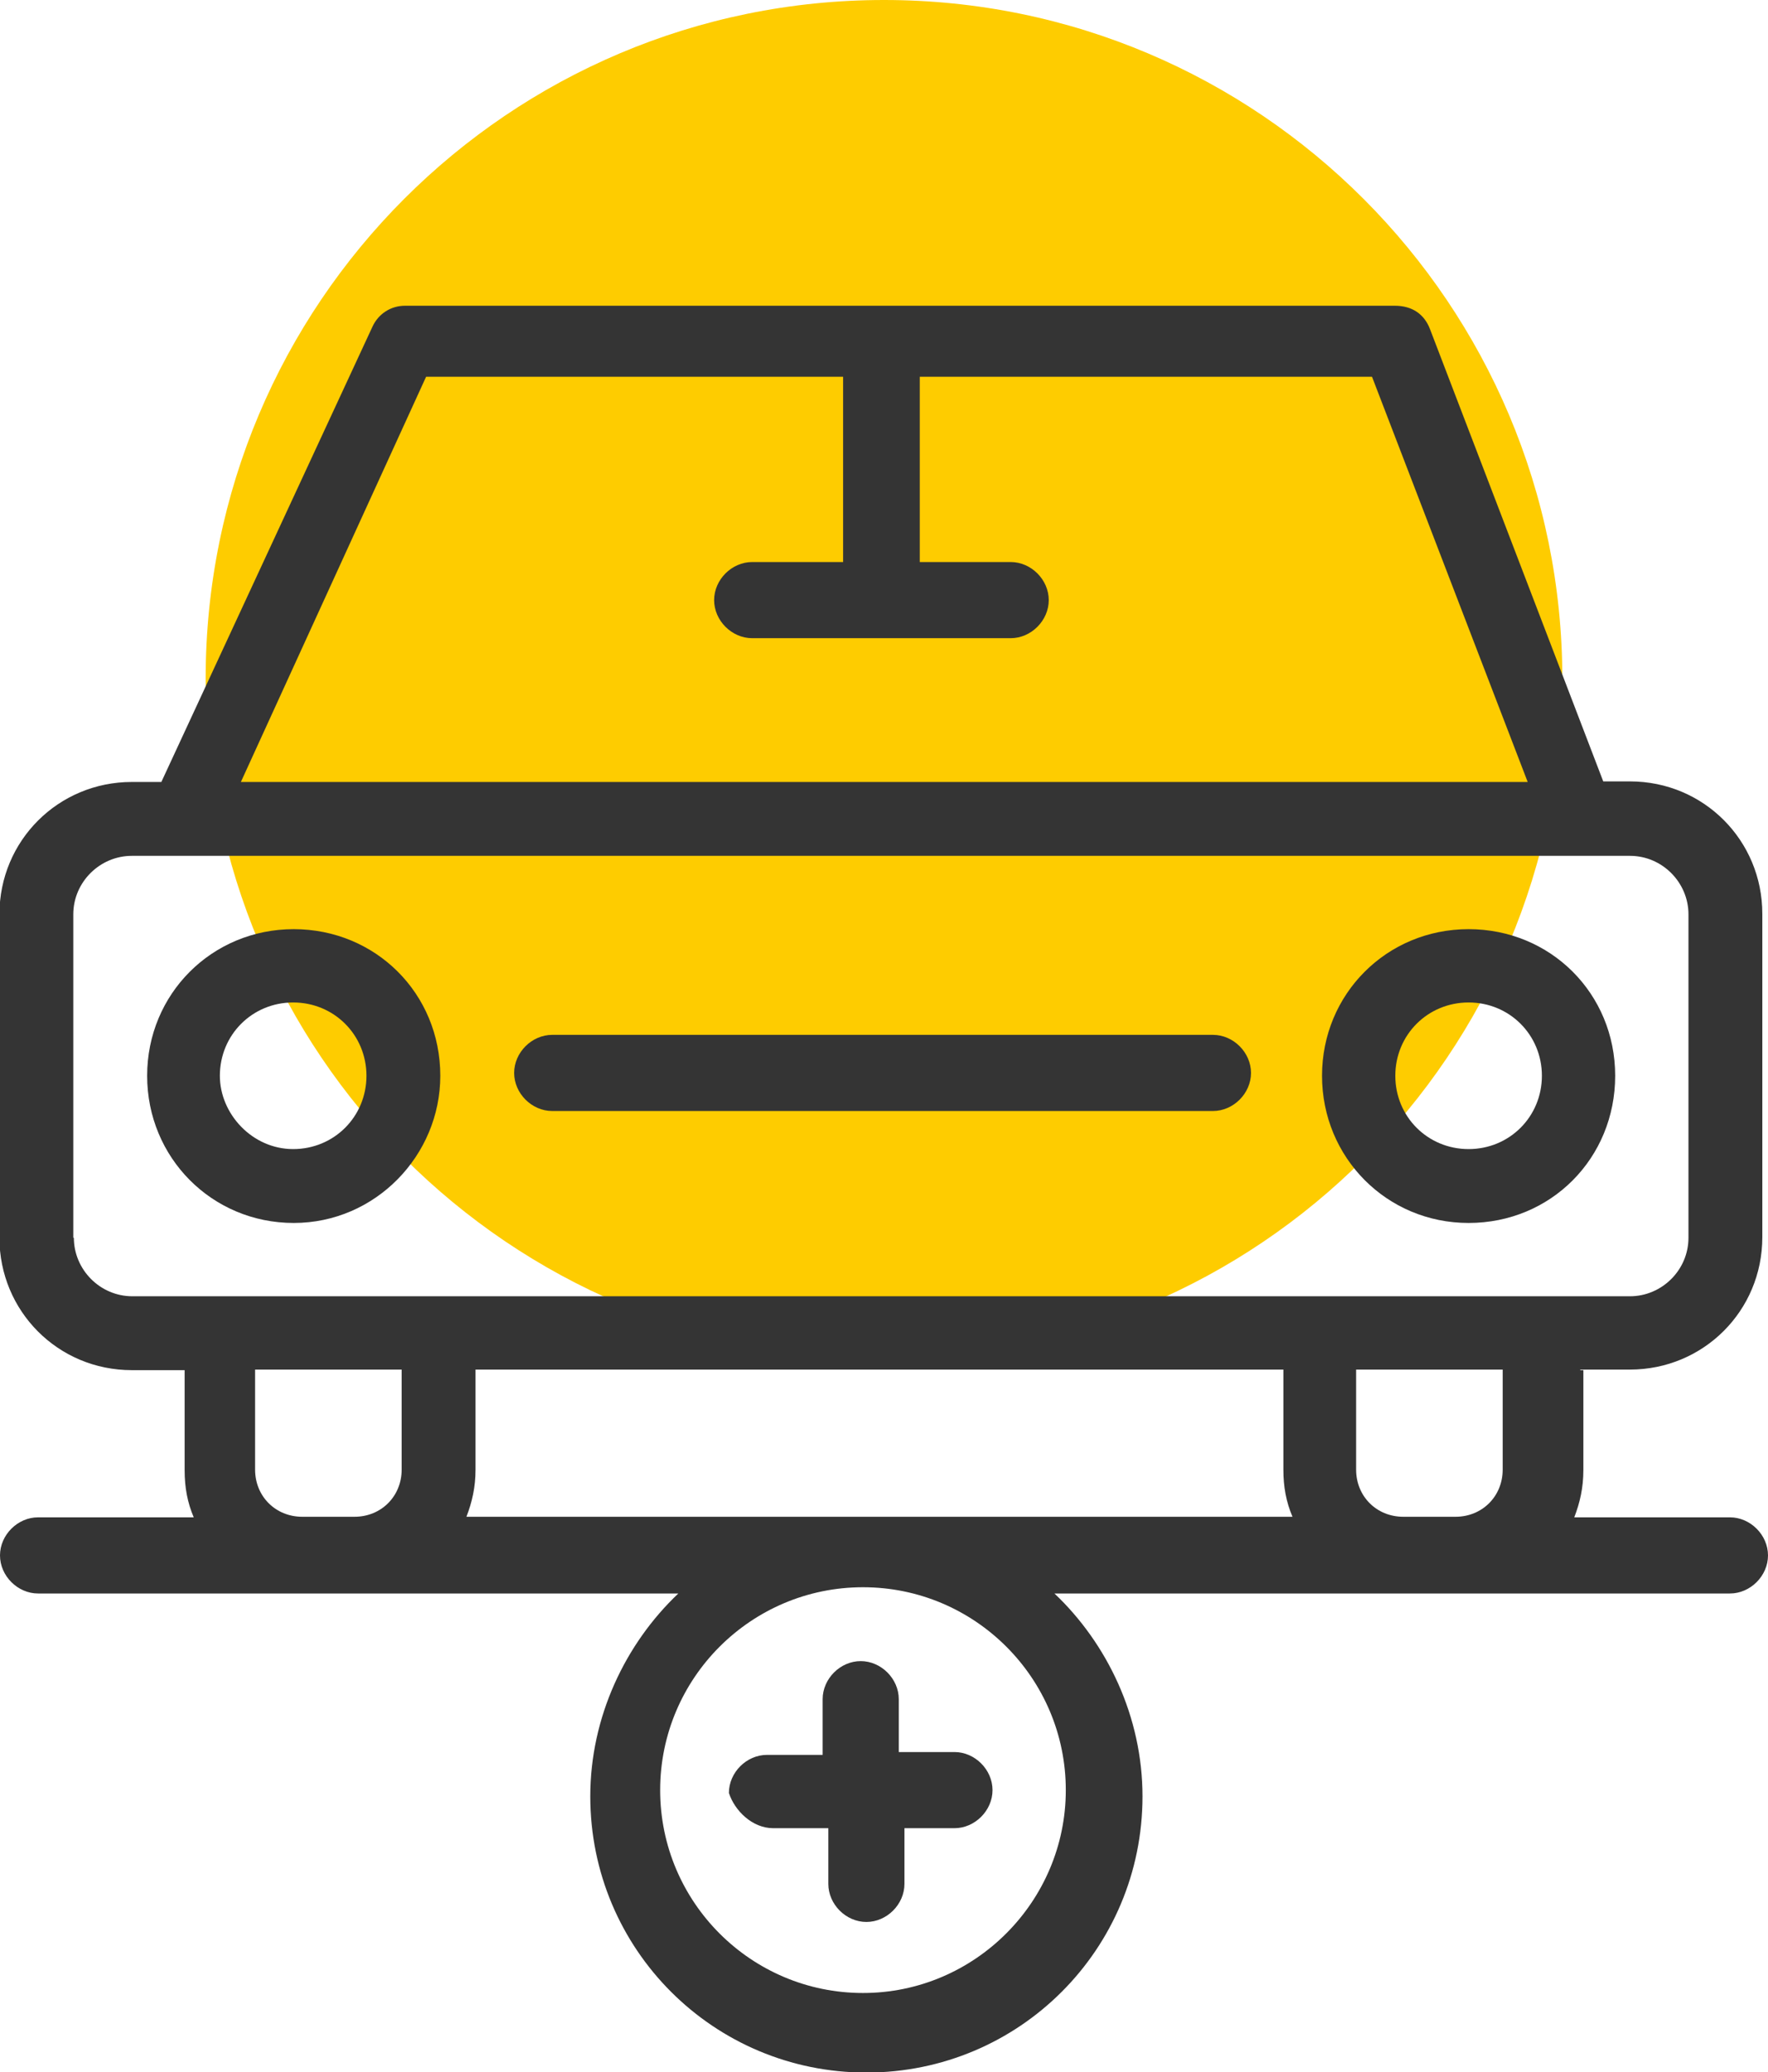 <?xml version="1.0" encoding="UTF-8"?> <svg xmlns="http://www.w3.org/2000/svg" id="_Слой_2" data-name="Слой 2" viewBox="0 0 31.12 36.46"><defs><style> .cls-1 { fill: #fecc00; } .cls-2 { fill: #343434; } </style></defs><g id="_Слой_1-2" data-name="Слой 1"><g id="F_-_653_Add_car_more_plus_vehicles" data-name="F - 653, Add, car, more, plus, vehicles"><path class="cls-1" d="M15.56,23.89c6.6,0,11.94-5.35,11.94-11.94S22.16,0,15.56,0,3.62,5.35,3.62,11.94s5.35,11.94,11.94,11.94Z"></path><g><path class="cls-2" d="M27.81,24.1h.88c1.29,0,2.33-1.03,2.33-2.33v-5.69c0-1.29-1.03-2.33-2.33-2.33h-.47l-3.05-7.96c-.1-.26-.31-.41-.62-.41H7.13c-.26,0-.47,.15-.57,.36L2.84,13.76h-.52c-1.29,0-2.33,1.03-2.33,2.33v5.69c0,1.29,1.03,2.33,2.33,2.33h.93v1.76c0,.31,.05,.57,.16,.83H.67c-.36,0-.67,.31-.67,.67s.31,.67,.67,.67H11.94c-.93,.88-1.55,2.17-1.55,3.57,0,2.69,2.17,4.86,4.86,4.86s4.86-2.17,4.86-4.86c0-1.4-.62-2.69-1.55-3.57h11.89c.36,0,.67-.31,.67-.67s-.31-.67-.67-.67h-2.74c.1-.26,.16-.52,.16-.83v-1.76h-.05ZM7.5,6.63h7.34v3.26h-1.6c-.36,0-.67,.31-.67,.67s.31,.67,.67,.67h4.55c.36,0,.67-.31,.67-.67s-.31-.67-.67-.67h-1.6v-3.26h7.96l2.74,7.13H4.24l3.26-7.13ZM1.29,21.78v-5.69c0-.57,.47-1.03,1.03-1.03H28.69c.57,0,1.03,.47,1.03,1.03v5.69c0,.57-.47,1.03-1.03,1.03H2.33c-.57,0-1.03-.47-1.03-1.03Zm4.03,4.91c-.47,0-.83-.36-.83-.83v-1.76h2.58v1.76c0,.47-.36,.83-.83,.83h-.93Zm13.44,4.81c0,1.96-1.6,3.57-3.57,3.57s-3.57-1.6-3.57-3.57,1.6-3.57,3.57-3.57,3.57,1.6,3.57,3.57Zm-10.55-4.81c.1-.26,.16-.52,.16-.83v-1.76h14.22v1.76c0,.31,.05,.57,.16,.83H8.22Zm16.49,0c-.47,0-.83-.36-.83-.83v-1.76h2.58v1.76c0,.47-.36,.83-.83,.83h-.93Z"></path><path class="cls-2" d="M7.75,18.93c0-1.45-1.14-2.58-2.58-2.58s-2.58,1.14-2.58,2.58,1.14,2.59,2.58,2.59,2.58-1.19,2.58-2.59Zm-3.88,0c0-.72,.57-1.29,1.29-1.29s1.29,.57,1.29,1.29-.57,1.29-1.29,1.29-1.29-.62-1.29-1.29Z"></path><path class="cls-2" d="M25.85,21.52c1.45,0,2.58-1.14,2.58-2.59s-1.14-2.58-2.58-2.58-2.58,1.14-2.58,2.58,1.14,2.59,2.58,2.59Zm0-3.88c.72,0,1.29,.57,1.29,1.29s-.57,1.29-1.29,1.29-1.29-.57-1.29-1.29,.57-1.29,1.29-1.29Z"></path><path class="cls-2" d="M9.72,19.55h11.63c.36,0,.67-.31,.67-.67s-.31-.67-.67-.67H9.72c-.36,0-.67,.31-.67,.67s.31,.67,.67,.67Z"></path><path class="cls-2" d="M13.6,32.17h.98v.98c0,.36,.31,.67,.67,.67s.67-.31,.67-.67v-.98h.88c.36,0,.67-.31,.67-.67s-.31-.67-.67-.67h-.98v-.93c0-.36-.31-.67-.67-.67s-.67,.31-.67,.67v.98h-.98c-.36,0-.67,.31-.67,.67,.1,.31,.41,.62,.78,.62Z"></path></g></g></g></svg> 